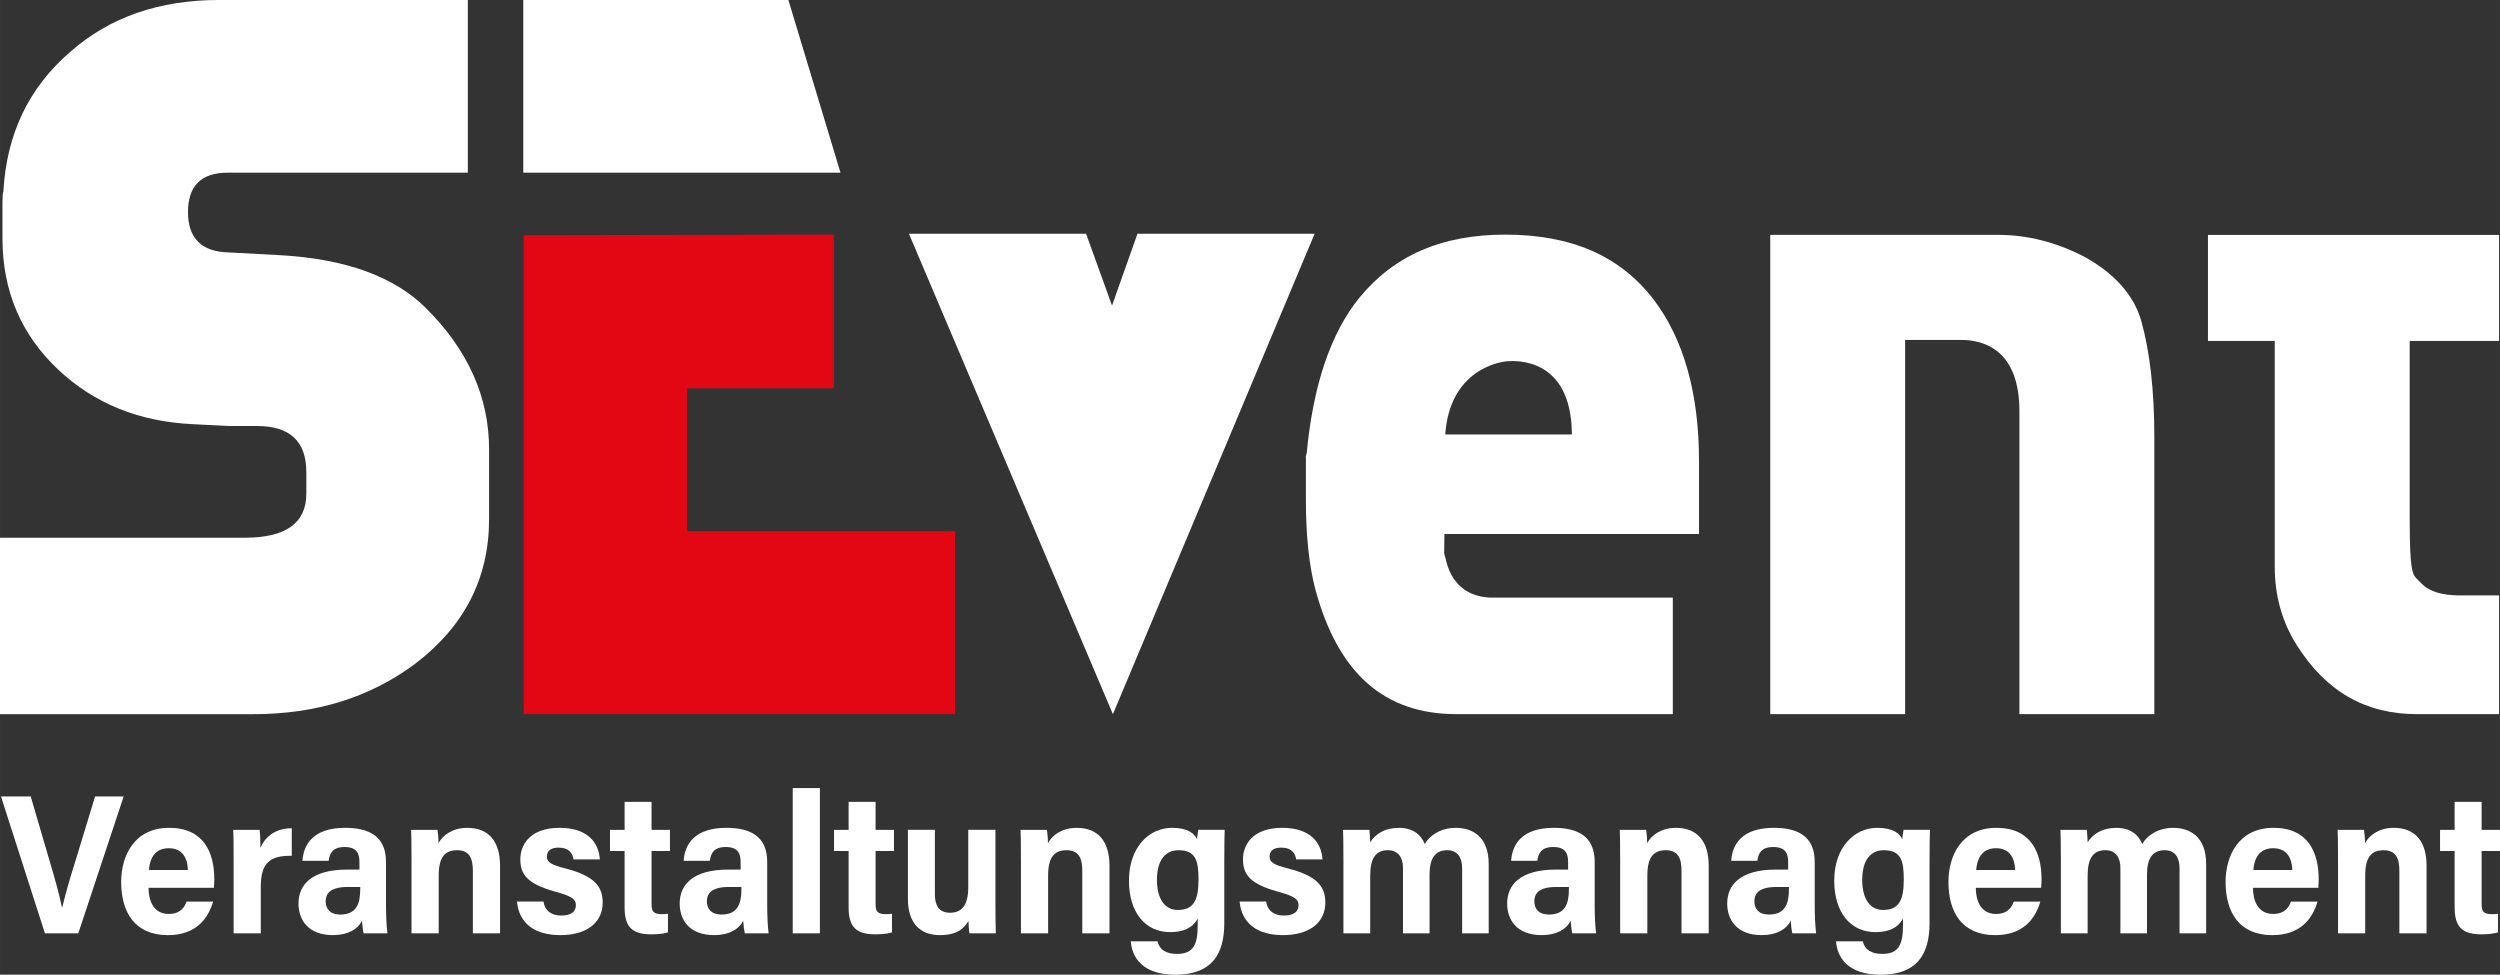 <?xml version="1.0" encoding="UTF-8" standalone="no"?>
<!-- Created with Inkscape (http://www.inkscape.org/) -->

<svg
   xmlns:dc="http://purl.org/dc/elements/1.1/"
   xmlns:cc="http://creativecommons.org/ns#"
   xmlns:rdf="http://www.w3.org/1999/02/22-rdf-syntax-ns#"
   xmlns:svg="http://www.w3.org/2000/svg"
   xmlns="http://www.w3.org/2000/svg"
   xmlns:sodipodi="http://sodipodi.sourceforge.net/DTD/sodipodi-0.dtd"
   xmlns:inkscape="http://www.inkscape.org/namespaces/inkscape"
   width="96.203mm"
   height="37.507mm"
   viewBox="0 0 340.875 132.899"
   id="svg4411"
   version="1.1"
   inkscape:version="0.91 r13725"
   sodipodi:docname="logo.svg">
  <rect x="0" y="0" width="340.875" height="132.899" fill="#333333" stroke="none"/>
  <defs
     id="defs4413" />
  <sodipodi:namedview
     id="base"
     pagecolor="#ffffff"
     bordercolor="#666666"
     borderopacity="1.0"
     inkscape:pageopacity="0.0"
     inkscape:pageshadow="2"
     inkscape:zoom="0.35"
     inkscape:cx="1949.7232"
     inkscape:cy="-1139.2648"
     inkscape:document-units="px"
     inkscape:current-layer="layer1"
     showgrid="false"
     fit-margin-top="0"
     fit-margin-left="0"
     fit-margin-right="0"
     fit-margin-bottom="0"
     inkscape:window-width="1920"
     inkscape:window-height="1137"
     inkscape:window-x="-8"
     inkscape:window-y="-8"
     inkscape:window-maximized="1" />
  <g
     inkscape:label="Ebene 1"
     inkscape:groupmode="layer"
     id="layer1"
     transform="translate(2199.009,739.802)">
    <g
       transform="matrix(3.025,0,0,-3.025,-2127.598,-642.433)"
       id="g4146"
       inkscape:export-xdpi="90"
       inkscape:export-ydpi="90">
      <path
         inkscape:connector-curvature="0"
         id="path4148"
         style="fill:#e30613;fill-opacity:1;fill-rule:nonzero;stroke:none"
         d="m 0,0 19.441,0 0,8.247 -12.076,0 0,6.439 6.614,0 0,6.928 L 0,21.587 0,0 Z" />
    </g>
    <g
       transform="matrix(3.025,0,0,-3.025,-2075.076,-707.93)"
       id="g4150"
       inkscape:export-xdpi="90"
       inkscape:export-ydpi="90">
      <path
         inkscape:connector-curvature="0"
         id="path4152"
         style="fill:#ffffff;fill-opacity:1;fill-rule:nonzero;stroke:none"
         d="m 0,0 9.194,-21.655 9.094,21.657 -7.986,0 L 9.154,-3.237 7.985,0 0,0 Z" />
    </g>
    <g
       transform="matrix(3.025,0,0,-3.025,-1923.662,-642.433)"
       id="g4162"
       inkscape:export-xdpi="90"
       inkscape:export-ydpi="90">
      <path
         inkscape:connector-curvature="0"
         id="path4164"
         style="fill:#ffffff;fill-opacity:1;fill-rule:nonzero;stroke:none"
         d="m 0,0 6.081,0 0,12.504 c 0,2.075 -0.199,3.837 -0.593,5.238 -0.336,1.142 -1.187,2.105 -2.528,2.856 -1.267,0.664 -2.585,1.003 -3.908,1.003 l -10.283,0 0,-21.601 6.08,0 0,16.866 2.535,0 C -1.639,16.866 0,16.448 0,13.653 L 0,0 Z" />
    </g>
    <g
       transform="matrix(3.025,0,0,-3.025,-1897.953,-693.319)"
       id="g4166"
       inkscape:export-xdpi="90"
       inkscape:export-ydpi="90">
      <path
         inkscape:connector-curvature="0"
         id="path4168"
         style="fill:#ffffff;fill-opacity:1;fill-rule:nonzero;stroke:none"
         d="m 0,0 3.011,0 0,-10.189 c 0,-1.291 0.33,-2.47 0.979,-3.505 1.325,-2.106 3.105,-3.13 5.439,-3.13 l 3.692,0 0,5.352 -1.738,0 c -0.822,0 -1.391,0.168 -1.737,0.515 l -0.246,0.25 c -0.189,0.186 -0.307,0.419 -0.307,2.694 l 0,8.013 4.028,0 0,4.778 L 0,4.778 0,0 Z" />
    </g>
    <g
       transform="matrix(3.025,0,0,-3.025,-2192.884,-612.542)"
       id="g4170"
       style="fill:#ffffff"
       inkscape:export-xdpi="90"
       inkscape:export-ydpi="90">
      <path
         inkscape:connector-curvature="0"
         id="path4172"
         style="fill:#ffffff;fill-opacity:1;fill-rule:nonzero;stroke:none"
         d="m 0,0 -1.981,6.169 1.341,0 0.82,-2.801 C 0.424,2.549 0.648,1.765 0.765,1.18 l 0.019,0 c 0.125,0.549 0.369,1.387 0.612,2.152 l 0.865,2.837 1.288,0 L 1.504,0 0,0 Z" />
    </g>
    <g
       transform="matrix(3.025,0,0,-3.025,-2173.387,-621.176)"
       id="g4174"
       style="fill:#ffffff"
       inkscape:export-xdpi="90"
       inkscape:export-ydpi="90">
      <path
         inkscape:connector-curvature="0"
         id="path4176"
         style="fill:#ffffff;fill-opacity:1;fill-rule:nonzero;stroke:none"
         d="M 0,0 C -0.018,0.523 -0.234,0.982 -0.865,0.982 -1.558,0.982 -1.729,0.415 -1.756,0 L 0,0 Z m -1.775,-0.801 c 0,-0.568 0.217,-1.18 0.91,-1.18 0.559,0 0.73,0.351 0.802,0.558 l 1.198,0 C 0.91,-2.198 0.36,-2.936 -0.901,-2.936 c -1.486,0 -2.107,1.018 -2.107,2.405 0,1.153 0.576,2.432 2.161,2.432 1.568,0 2.036,-1.117 2.036,-2.324 0,-0.063 -0.009,-0.306 -0.018,-0.378 l -2.946,0 z" />
    </g>
    <g
       transform="matrix(3.025,0,0,-3.025,-2167.156,-621.858)"
       id="g4178"
       style="fill:#ffffff"
       inkscape:export-xdpi="90"
       inkscape:export-ydpi="90">
      <path
         inkscape:connector-curvature="0"
         id="path4180"
         style="fill:#ffffff;fill-opacity:1;fill-rule:nonzero;stroke:none"
         d="m 0,0 c 0,0.766 0,1.261 -0.018,1.585 l 1.189,0 C 1.198,1.378 1.207,1.081 1.207,0.766 1.36,1.153 1.774,1.657 2.621,1.657 l 0,-1.243 C 1.657,0.432 1.225,0.108 1.225,-0.963 l 0,-2.117 L 0,-3.08 0,0 Z" />
    </g>
    <g
       transform="matrix(3.025,0,0,-3.025,-2149.892,-618.862)"
       id="g4182"
       style="fill:#ffffff"
       inkscape:export-xdpi="90"
       inkscape:export-ydpi="90">
      <path
         inkscape:connector-curvature="0"
         id="path4184"
         style="fill:#ffffff;fill-opacity:1;fill-rule:nonzero;stroke:none"
         d="m 0,0 -0.567,0 c -0.838,0 -0.991,-0.342 -0.991,-0.648 0,-0.325 0.189,-0.595 0.657,-0.595 0.73,0 0.901,0.486 0.901,1.144 L 0,0 Z m 1.162,-0.883 c 0,-0.315 0.018,-0.874 0.063,-1.206 l -1.072,0 C 0.117,-1.954 0.09,-1.666 0.081,-1.522 -0.108,-1.901 -0.55,-2.17 -1.225,-2.17 c -1.153,0 -1.558,0.72 -1.558,1.422 0,0.838 0.576,1.532 2.197,1.532 l 0.55,0 0,0.342 c 0,0.378 -0.117,0.675 -0.666,0.675 -0.541,0 -0.676,-0.279 -0.721,-0.621 l -1.18,0 c 0.045,0.738 0.487,1.486 1.919,1.486 1.098,0 1.846,-0.388 1.846,-1.54 l 0,-2.009 z" />
    </g>
    <g
       transform="matrix(3.025,0,0,-3.025,-2142.899,-622.24)"
       id="g4186"
       style="fill:#ffffff"
       inkscape:export-xdpi="90"
       inkscape:export-ydpi="90">
      <path
         inkscape:connector-curvature="0"
         id="path4188"
         style="fill:#ffffff;fill-opacity:1;fill-rule:nonzero;stroke:none"
         d="m 0,0 c 0,0.964 -0.009,1.252 -0.018,1.459 l 1.189,0 c 0.018,-0.09 0.045,-0.387 0.045,-0.603 0.189,0.36 0.63,0.693 1.297,0.693 0.982,0 1.477,-0.63 1.477,-1.702 l 0,-3.053 -1.225,0 0,2.818 C 2.765,0.144 2.63,0.54 2.053,0.54 1.495,0.54 1.225,0.216 1.225,-0.604 l 0,-2.602 L 0,-3.206 0,0 Z" />
    </g>
    <g
       transform="matrix(3.025,0,0,-3.025,-2124.9,-616.874)"
       id="g4190"
       style="fill:#ffffff"
       inkscape:export-xdpi="90"
       inkscape:export-ydpi="90">
      <path
         inkscape:connector-curvature="0"
         id="path4192"
         style="fill:#ffffff;fill-opacity:1;fill-rule:nonzero;stroke:none"
         d="m 0,0 c 0.054,-0.396 0.333,-0.631 0.802,-0.631 0.432,0 0.657,0.171 0.657,0.468 0,0.307 -0.261,0.424 -0.973,0.622 -1.243,0.351 -1.531,0.783 -1.531,1.45 0,0.586 0.37,1.414 1.775,1.414 1.233,0 1.756,-0.64 1.81,-1.423 l -1.189,0 C 1.315,2.152 1.171,2.431 0.675,2.431 0.342,2.431 0.153,2.296 0.153,2.026 c 0,-0.252 0.18,-0.369 0.856,-0.54 1.27,-0.333 1.657,-0.793 1.657,-1.531 0,-0.964 -0.802,-1.468 -1.9,-1.468 -1.144,0 -1.865,0.504 -1.964,1.513 L 0,0 Z" />
    </g>
    <g
       transform="matrix(3.025,0,0,-3.025,-2115.836,-626.653)"
       id="g4194"
       style="fill:#ffffff"
       inkscape:export-xdpi="90"
       inkscape:export-ydpi="90">
      <path
         inkscape:connector-curvature="0"
         id="path4196"
         style="fill:#ffffff;fill-opacity:1;fill-rule:nonzero;stroke:none"
         d="m 0,0 0.658,0 0,1.261 1.215,0 0,-1.261 0.829,0 0,-0.955 -0.829,0 0,-2.395 c 0,-0.315 0.082,-0.451 0.459,-0.451 0.108,0 0.154,0 0.28,0.018 l 0,-0.838 C 2.368,-4.701 2.027,-4.71 1.864,-4.71 c -0.901,0 -1.206,0.36 -1.206,1.225 l 0,2.53 L 0,-0.955 0,0 Z" />
    </g>
    <g
       transform="matrix(3.025,0,0,-3.025,-2097.916,-618.862)"
       id="g4198"
       style="fill:#ffffff"
       inkscape:export-xdpi="90"
       inkscape:export-ydpi="90">
      <path
         inkscape:connector-curvature="0"
         id="path4200"
         style="fill:#ffffff;fill-opacity:1;fill-rule:nonzero;stroke:none"
         d="m 0,0 -0.567,0 c -0.838,0 -0.991,-0.342 -0.991,-0.648 0,-0.325 0.189,-0.595 0.657,-0.595 0.73,0 0.901,0.486 0.901,1.144 L 0,0 Z m 1.162,-0.883 c 0,-0.315 0.018,-0.874 0.063,-1.206 l -1.072,0 C 0.117,-1.954 0.09,-1.666 0.081,-1.522 -0.108,-1.901 -0.55,-2.17 -1.225,-2.17 c -1.153,0 -1.558,0.72 -1.558,1.422 0,0.838 0.576,1.532 2.197,1.532 l 0.55,0 0,0.342 c 0,0.378 -0.117,0.675 -0.666,0.675 -0.541,0 -0.676,-0.279 -0.721,-0.621 l -1.18,0 c 0.045,0.738 0.487,1.486 1.919,1.486 1.098,0 1.846,-0.388 1.846,-1.54 l 0,-2.009 z" />
    </g>
    <path
       inkscape:connector-curvature="0"
       id="path4202"
       style="fill:#ffffff;fill-opacity:1;fill-rule:nonzero;stroke:none"
       d="m -2090.921,-632.347 3.705,0 0,19.805 -3.705,0 0,-19.805 z"
       inkscape:export-xdpi="90"
       inkscape:export-ydpi="90" />
    <g
       transform="matrix(3.025,0,0,-3.025,-2085.289,-626.653)"
       id="g4204"
       style="fill:#ffffff"
       inkscape:export-xdpi="90"
       inkscape:export-ydpi="90">
      <path
         inkscape:connector-curvature="0"
         id="path4206"
         style="fill:#ffffff;fill-opacity:1;fill-rule:nonzero;stroke:none"
         d="m 0,0 0.657,0 0,1.261 1.216,0 0,-1.261 0.829,0 0,-0.955 -0.829,0 0,-2.395 c 0,-0.315 0.081,-0.451 0.46,-0.451 0.108,0 0.153,0 0.279,0.018 l 0,-0.838 C 2.369,-4.701 2.026,-4.71 1.865,-4.71 c -0.901,0 -1.208,0.36 -1.208,1.225 l 0,2.53 L 0,-0.955 0,0 Z" />
    </g>
    <g
       transform="matrix(3.025,0,0,-3.025,-2063.282,-616.709)"
       id="g4208"
       style="fill:#ffffff"
       inkscape:export-xdpi="90"
       inkscape:export-ydpi="90">
      <path
         inkscape:connector-curvature="0"
         id="path4210"
         style="fill:#ffffff;fill-opacity:1;fill-rule:nonzero;stroke:none"
         d="m 0,0 c 0,-0.675 0.009,-1.134 0.018,-1.378 l -1.189,0 c -0.027,0.144 -0.036,0.342 -0.045,0.559 -0.288,-0.487 -0.703,-0.64 -1.288,-0.64 -0.928,0 -1.441,0.586 -1.441,1.63 l 0,3.117 1.216,0 0,-2.909 c 0,-0.496 0.18,-0.829 0.685,-0.829 0.504,0 0.819,0.315 0.819,1.134 l 0,2.604 L 0,3.288 0,0 Z" />
    </g>
    <g
       transform="matrix(3.025,0,0,-3.025,-2059.803,-622.24)"
       id="g4212"
       style="fill:#ffffff"
       inkscape:export-xdpi="90"
       inkscape:export-ydpi="90">
      <path
         inkscape:connector-curvature="0"
         id="path4214"
         style="fill:#ffffff;fill-opacity:1;fill-rule:nonzero;stroke:none"
         d="m 0,0 c 0,0.964 -0.009,1.252 -0.018,1.459 l 1.189,0 c 0.018,-0.09 0.045,-0.387 0.045,-0.603 0.189,0.36 0.63,0.693 1.297,0.693 0.981,0 1.477,-0.63 1.477,-1.702 l 0,-3.053 -1.225,0 0,2.818 C 2.765,0.144 2.63,0.54 2.053,0.54 1.495,0.54 1.225,0.216 1.225,-0.604 l 0,-2.602 L 0,-3.206 0,0 Z" />
    </g>
    <g
       transform="matrix(3.025,0,0,-3.025,-2038.427,-615.728)"
       id="g4216"
       style="fill:#ffffff"
       inkscape:export-xdpi="90"
       inkscape:export-ydpi="90">
      <path
         inkscape:connector-curvature="0"
         id="path4218"
         style="fill:#ffffff;fill-opacity:1;fill-rule:nonzero;stroke:none"
         d="m 0,0 c 0.694,0 0.937,0.406 0.937,1.36 0,0.856 -0.118,1.333 -0.91,1.333 -0.541,0 -0.964,-0.396 -0.964,-1.342 C -0.937,0.523 -0.594,0 0,0 m 2.099,-0.594 c 0,-1.441 -0.595,-2.324 -2.207,-2.324 -1.513,0 -1.955,0.811 -2.008,1.504 l 1.206,0 c 0.081,-0.369 0.379,-0.567 0.874,-0.567 0.775,0 0.937,0.459 0.937,1.306 l 0,0.288 c -0.235,-0.442 -0.676,-0.612 -1.243,-0.612 -1.117,0 -1.856,0.882 -1.856,2.323 0,1.486 0.892,2.378 1.937,2.378 0.739,0 1.027,-0.27 1.135,-0.522 0,0.108 0.036,0.342 0.053,0.432 l 1.189,0 C 2.108,3.378 2.099,2.855 2.099,2.207 l 0,-2.801 z" />
    </g>
    <g
       transform="matrix(3.025,0,0,-3.025,-2026.367,-616.874)"
       id="g4220"
       style="fill:#ffffff"
       inkscape:export-xdpi="90"
       inkscape:export-ydpi="90">
      <path
         inkscape:connector-curvature="0"
         id="path4222"
         style="fill:#ffffff;fill-opacity:1;fill-rule:nonzero;stroke:none"
         d="m 0,0 c 0.054,-0.396 0.333,-0.631 0.802,-0.631 0.432,0 0.657,0.171 0.657,0.468 0,0.307 -0.261,0.424 -0.973,0.622 -1.243,0.351 -1.531,0.783 -1.531,1.45 0,0.586 0.37,1.414 1.775,1.414 1.233,0 1.756,-0.64 1.81,-1.423 l -1.189,0 C 1.315,2.152 1.171,2.431 0.675,2.431 0.342,2.431 0.153,2.296 0.153,2.026 c 0,-0.252 0.18,-0.369 0.856,-0.54 1.27,-0.333 1.657,-0.793 1.657,-1.531 0,-0.964 -0.802,-1.468 -1.9,-1.468 -1.144,0 -1.865,0.504 -1.964,1.513 L 0,0 Z" />
    </g>
    <g
       transform="matrix(3.025,0,0,-3.025,-2015.832,-622.266)"
       id="g4224"
       style="fill:#ffffff"
       inkscape:export-xdpi="90"
       inkscape:export-ydpi="90">
      <path
         inkscape:connector-curvature="0"
         id="path4226"
         style="fill:#ffffff;fill-opacity:1;fill-rule:nonzero;stroke:none"
         d="m 0,0 c 0,0.919 -0.009,1.234 -0.018,1.45 l 1.189,0 C 1.189,1.288 1.198,1.072 1.207,0.892 1.45,1.27 1.865,1.54 2.504,1.54 3.134,1.54 3.503,1.225 3.666,0.811 3.873,1.18 4.368,1.54 5.062,1.54 c 0.783,0 1.486,-0.423 1.486,-1.63 l 0,-3.125 -1.198,0 0,2.927 c 0,0.423 -0.154,0.82 -0.675,0.82 -0.559,0 -0.793,-0.397 -0.793,-1.09 l 0,-2.657 -1.198,0 0,2.963 c 0,0.423 -0.198,0.784 -0.675,0.784 -0.532,0 -0.802,-0.333 -0.802,-1.153 l 0,-2.594 L 0,-3.215 0,0 Z" />
    </g>
    <g
       transform="matrix(3.025,0,0,-3.025,-1985.089,-618.862)"
       id="g4228"
       style="fill:#ffffff"
       inkscape:export-xdpi="90"
       inkscape:export-ydpi="90">
      <path
         inkscape:connector-curvature="0"
         id="path4230"
         style="fill:#ffffff;fill-opacity:1;fill-rule:nonzero;stroke:none"
         d="m 0,0 -0.568,0 c -0.837,0 -0.99,-0.342 -0.99,-0.648 0,-0.325 0.189,-0.595 0.657,-0.595 0.73,0 0.901,0.486 0.901,1.144 L 0,0 Z m 1.162,-0.883 c 0,-0.315 0.018,-0.874 0.063,-1.206 l -1.072,0 c -0.036,0.135 -0.063,0.423 -0.072,0.567 -0.189,-0.379 -0.63,-0.648 -1.306,-0.648 -1.153,0 -1.558,0.72 -1.558,1.422 0,0.838 0.577,1.532 2.198,1.532 l 0.549,0 0,0.342 c 0,0.378 -0.117,0.675 -0.666,0.675 -0.541,0 -0.676,-0.279 -0.721,-0.621 l -1.18,0 c 0.045,0.738 0.486,1.486 1.919,1.486 1.098,0 1.846,-0.388 1.846,-1.54 l 0,-2.009 z" />
    </g>
    <g
       transform="matrix(3.025,0,0,-3.025,-1978.098,-622.24)"
       id="g4232"
       style="fill:#ffffff"
       inkscape:export-xdpi="90"
       inkscape:export-ydpi="90">
      <path
         inkscape:connector-curvature="0"
         id="path4234"
         style="fill:#ffffff;fill-opacity:1;fill-rule:nonzero;stroke:none"
         d="m 0,0 c 0,0.964 -0.009,1.252 -0.018,1.459 l 1.189,0 c 0.018,-0.09 0.045,-0.387 0.045,-0.603 0.189,0.36 0.631,0.693 1.297,0.693 0.981,0 1.477,-0.63 1.477,-1.702 l 0,-3.053 -1.225,0 0,2.818 C 2.765,0.144 2.63,0.54 2.053,0.54 1.496,0.54 1.225,0.216 1.225,-0.604 l 0,-2.602 L 0,-3.206 0,0 Z" />
    </g>
    <g
       transform="matrix(3.025,0,0,-3.025,-1955.086,-618.862)"
       id="g4236"
       style="fill:#ffffff"
       inkscape:export-xdpi="90"
       inkscape:export-ydpi="90">
      <path
         inkscape:connector-curvature="0"
         id="path4238"
         style="fill:#ffffff;fill-opacity:1;fill-rule:nonzero;stroke:none"
         d="m 0,0 -0.568,0 c -0.837,0 -0.99,-0.342 -0.99,-0.648 0,-0.325 0.189,-0.595 0.657,-0.595 0.73,0 0.901,0.486 0.901,1.144 L 0,0 Z m 1.162,-0.883 c 0,-0.315 0.018,-0.874 0.063,-1.206 l -1.072,0 c -0.036,0.135 -0.063,0.423 -0.072,0.567 -0.189,-0.379 -0.63,-0.648 -1.306,-0.648 -1.153,0 -1.558,0.72 -1.558,1.422 0,0.838 0.577,1.532 2.198,1.532 l 0.549,0 0,0.342 c 0,0.378 -0.117,0.675 -0.667,0.675 -0.54,0 -0.675,-0.279 -0.721,-0.621 l -1.179,0 c 0.045,0.738 0.486,1.486 1.919,1.486 1.098,0 1.846,-0.388 1.846,-1.54 l 0,-2.009 z" />
    </g>
    <g
       transform="matrix(3.025,0,0,-3.025,-1942.263,-615.728)"
       id="g4240"
       style="fill:#ffffff"
       inkscape:export-xdpi="90"
       inkscape:export-ydpi="90">
      <path
         inkscape:connector-curvature="0"
         id="path4242"
         style="fill:#ffffff;fill-opacity:1;fill-rule:nonzero;stroke:none"
         d="m 0,0 c 0.693,0 0.937,0.406 0.937,1.36 0,0.856 -0.117,1.333 -0.91,1.333 -0.54,0 -0.964,-0.396 -0.964,-1.342 C -0.937,0.523 -0.595,0 0,0 m 2.098,-0.594 c 0,-1.441 -0.594,-2.324 -2.206,-2.324 -1.513,0 -1.954,0.811 -2.009,1.504 l 1.208,0 c 0.08,-0.369 0.377,-0.567 0.873,-0.567 0.774,0 0.937,0.459 0.937,1.306 l 0,0.288 c -0.235,-0.442 -0.676,-0.612 -1.244,-0.612 -1.117,0 -1.855,0.882 -1.855,2.323 0,1.486 0.892,2.378 1.937,2.378 0.738,0 1.026,-0.27 1.134,-0.522 0,0.108 0.036,0.342 0.055,0.432 l 1.189,0 C 2.107,3.378 2.098,2.855 2.098,2.207 l 0,-2.801 z" />
    </g>
    <g
       transform="matrix(3.025,0,0,-3.025,-1924.24,-621.176)"
       id="g4244"
       style="fill:#ffffff"
       inkscape:export-xdpi="90"
       inkscape:export-ydpi="90">
      <path
         inkscape:connector-curvature="0"
         id="path4246"
         style="fill:#ffffff;fill-opacity:1;fill-rule:nonzero;stroke:none"
         d="M 0,0 C -0.018,0.523 -0.234,0.982 -0.865,0.982 -1.558,0.982 -1.729,0.415 -1.756,0 L 0,0 Z m -1.774,-0.801 c 0,-0.568 0.216,-1.18 0.909,-1.18 0.559,0 0.731,0.351 0.803,0.558 l 1.197,0 C 0.91,-2.198 0.36,-2.936 -0.901,-2.936 c -1.485,0 -2.107,1.018 -2.107,2.405 0,1.153 0.577,2.432 2.162,2.432 1.567,0 2.035,-1.117 2.035,-2.324 0,-0.063 -0.009,-0.306 -0.018,-0.378 l -2.945,0 z" />
    </g>
    <g
       transform="matrix(3.025,0,0,-3.025,-1918.008,-622.266)"
       id="g4248"
       style="fill:#ffffff"
       inkscape:export-xdpi="90"
       inkscape:export-ydpi="90">
      <path
         inkscape:connector-curvature="0"
         id="path4250"
         style="fill:#ffffff;fill-opacity:1;fill-rule:nonzero;stroke:none"
         d="m 0,0 c 0,0.919 -0.009,1.234 -0.019,1.45 l 1.189,0 C 1.189,1.288 1.198,1.072 1.206,0.892 1.45,1.27 1.865,1.54 2.503,1.54 c 0.631,0 1,-0.315 1.163,-0.729 0.206,0.369 0.702,0.729 1.395,0.729 0.784,0 1.487,-0.423 1.487,-1.63 l 0,-3.125 -1.199,0 0,2.927 c 0,0.423 -0.153,0.82 -0.674,0.82 -0.559,0 -0.793,-0.397 -0.793,-1.09 l 0,-2.657 -1.199,0 0,2.963 c 0,0.423 -0.197,0.784 -0.674,0.784 -0.532,0 -0.803,-0.333 -0.803,-1.153 l 0,-2.594 L 0,-3.215 0,0 Z" />
    </g>
    <g
       transform="matrix(3.025,0,0,-3.025,-1886.45,-621.176)"
       id="g4252"
       style="fill:#ffffff"
       inkscape:export-xdpi="90"
       inkscape:export-ydpi="90">
      <path
         inkscape:connector-curvature="0"
         id="path4254"
         style="fill:#ffffff;fill-opacity:1;fill-rule:nonzero;stroke:none"
         d="M 0,0 C -0.018,0.523 -0.234,0.982 -0.865,0.982 -1.558,0.982 -1.729,0.415 -1.756,0 L 0,0 Z m -1.774,-0.801 c 0,-0.568 0.216,-1.18 0.909,-1.18 0.559,0 0.731,0.351 0.803,0.558 l 1.197,0 C 0.91,-2.198 0.36,-2.936 -0.901,-2.936 c -1.485,0 -2.107,1.018 -2.107,2.405 0,1.153 0.577,2.432 2.162,2.432 1.567,0 2.035,-1.117 2.035,-2.324 0,-0.063 -0.009,-0.306 -0.018,-0.378 l -2.945,0 z" />
    </g>
    <g
       transform="matrix(3.025,0,0,-3.025,-1880.218,-622.24)"
       id="g4256"
       style="fill:#ffffff"
       inkscape:export-xdpi="90"
       inkscape:export-ydpi="90">
      <path
         inkscape:connector-curvature="0"
         id="path4258"
         style="fill:#ffffff;fill-opacity:1;fill-rule:nonzero;stroke:none"
         d="m 0,0 c 0,0.964 -0.009,1.252 -0.018,1.459 l 1.188,0 c 0.019,-0.09 0.046,-0.387 0.046,-0.603 0.189,0.36 0.63,0.693 1.297,0.693 0.982,0 1.477,-0.63 1.477,-1.702 l 0,-3.053 -1.225,0 0,2.818 C 2.765,0.144 2.63,0.54 2.053,0.54 1.495,0.54 1.225,0.216 1.225,-0.604 l 0,-2.602 L 0,-3.206 0,0 Z" />
    </g>
    <g
       transform="matrix(3.025,0,0,-3.025,-1866.306,-626.653)"
       id="g4260"
       style="fill:#ffffff"
       inkscape:export-xdpi="90"
       inkscape:export-ydpi="90">
      <path
         inkscape:connector-curvature="0"
         id="path4262"
         style="fill:#ffffff;fill-opacity:1;fill-rule:nonzero;stroke:none"
         d="m 0,0 0.657,0 0,1.261 1.216,0 0,-1.261 0.829,0 0,-0.955 -0.829,0 0,-2.395 c 0,-0.315 0.081,-0.451 0.46,-0.451 0.108,0 0.153,0 0.278,0.018 l 0,-0.838 C 2.369,-4.701 2.026,-4.71 1.865,-4.71 c -0.901,0 -1.208,0.36 -1.208,1.225 l 0,2.53 L 0,-0.955 0,0 Z" />
    </g>
    <g
       transform="matrix(3.025,0,0,-3.025,-2127.663,-716.258)"
       id="g4264"
       style="fill:#ffffff"
       inkscape:export-xdpi="90"
       inkscape:export-ydpi="90">
      <path
         inkscape:connector-curvature="0"
         id="path4266"
         style="fill:#ffffff;fill-opacity:1;fill-rule:nonzero;stroke:none"
         d="M 0,0 14.3,0 11.95,7.784 0,7.784 0,0 Z" />
    </g>
    <g
       transform="matrix(3.025,0,0,-3.025,-2160.723,-705.002)"
       id="g4268"
       style="fill:#ffffff"
       inkscape:export-xdpi="90"
       inkscape:export-ydpi="90">
      <path
         inkscape:connector-curvature="0"
         id="path4270"
         style="fill:#ffffff;fill-opacity:1;fill-rule:nonzero;stroke:none"
         d="m 0,0 -2.348,0.126 c -1.222,0.029 -1.835,0.635 -1.835,1.819 0,1.184 0.597,1.776 1.794,1.776 l 10.819,0 0,7.784 -11.205,0 c -2.702,0 -4.935,-0.774 -6.699,-2.325 -1.877,-1.608 -2.888,-3.71 -3.03,-6.304 -0.028,-0.057 -0.042,-0.225 -0.042,-0.507 l 0,-1.608 c 0,-2.369 0.839,-4.343 2.518,-5.923 1.62,-1.522 3.641,-2.341 6.058,-2.453 l 1.622,-0.084 1.28,0 c 1.479,0 2.219,-0.692 2.219,-2.073 l 0,-0.974 c 0,-1.326 -0.924,-1.988 -2.773,-1.988 l -11.036,0 0,-7.953 11.42,0 c 2.816,0 5.235,0.747 7.255,2.243 2.247,1.692 3.372,3.877 3.372,6.557 l 0,3.129 c 0,2.37 -0.955,4.499 -2.86,6.388 C 5.107,-0.96 2.929,-0.17 0,0" />
    </g>
    <g
       transform="matrix(3.025,0,0,-3.025,-2001.949,-680.561)"
       id="g4272"
       inkscape:export-xdpi="90"
       inkscape:export-ydpi="90">
      <path
         inkscape:connector-curvature="0"
         id="path4274"
         style="fill:#ffffff;fill-opacity:1;fill-rule:nonzero;stroke:none"
         d="M 0,0 C 0.203,2.943 2.485,3.289 2.827,3.303 3.169,3.318 5.689,3.487 5.709,0 L 0,0 Z m 2.7,9.008 c -2.853,0 -5.003,-0.931 -6.574,-2.848 -1.285,-1.582 -2.083,-3.936 -2.37,-6.997 l -0.049,-0.174 c 0.02,-0.005 0.012,-0.103 0.012,-0.263 l 0,-1.696 c 0,-1.592 0.144,-2.948 0.43,-4.031 1.027,-3.772 3.105,-5.605 6.354,-5.605 l 9.754,0 0,5.252 -8.127,0 c -1.129,0 -1.881,0.631 -2.117,1.776 l -0.061,0.208 0.009,0.884 11.477,0 0,3.293 c 0,3.048 -0.691,5.499 -2.054,7.286 C 7.871,8.054 5.684,9.008 2.7,9.008" />
    </g>
  </g>
</svg>
